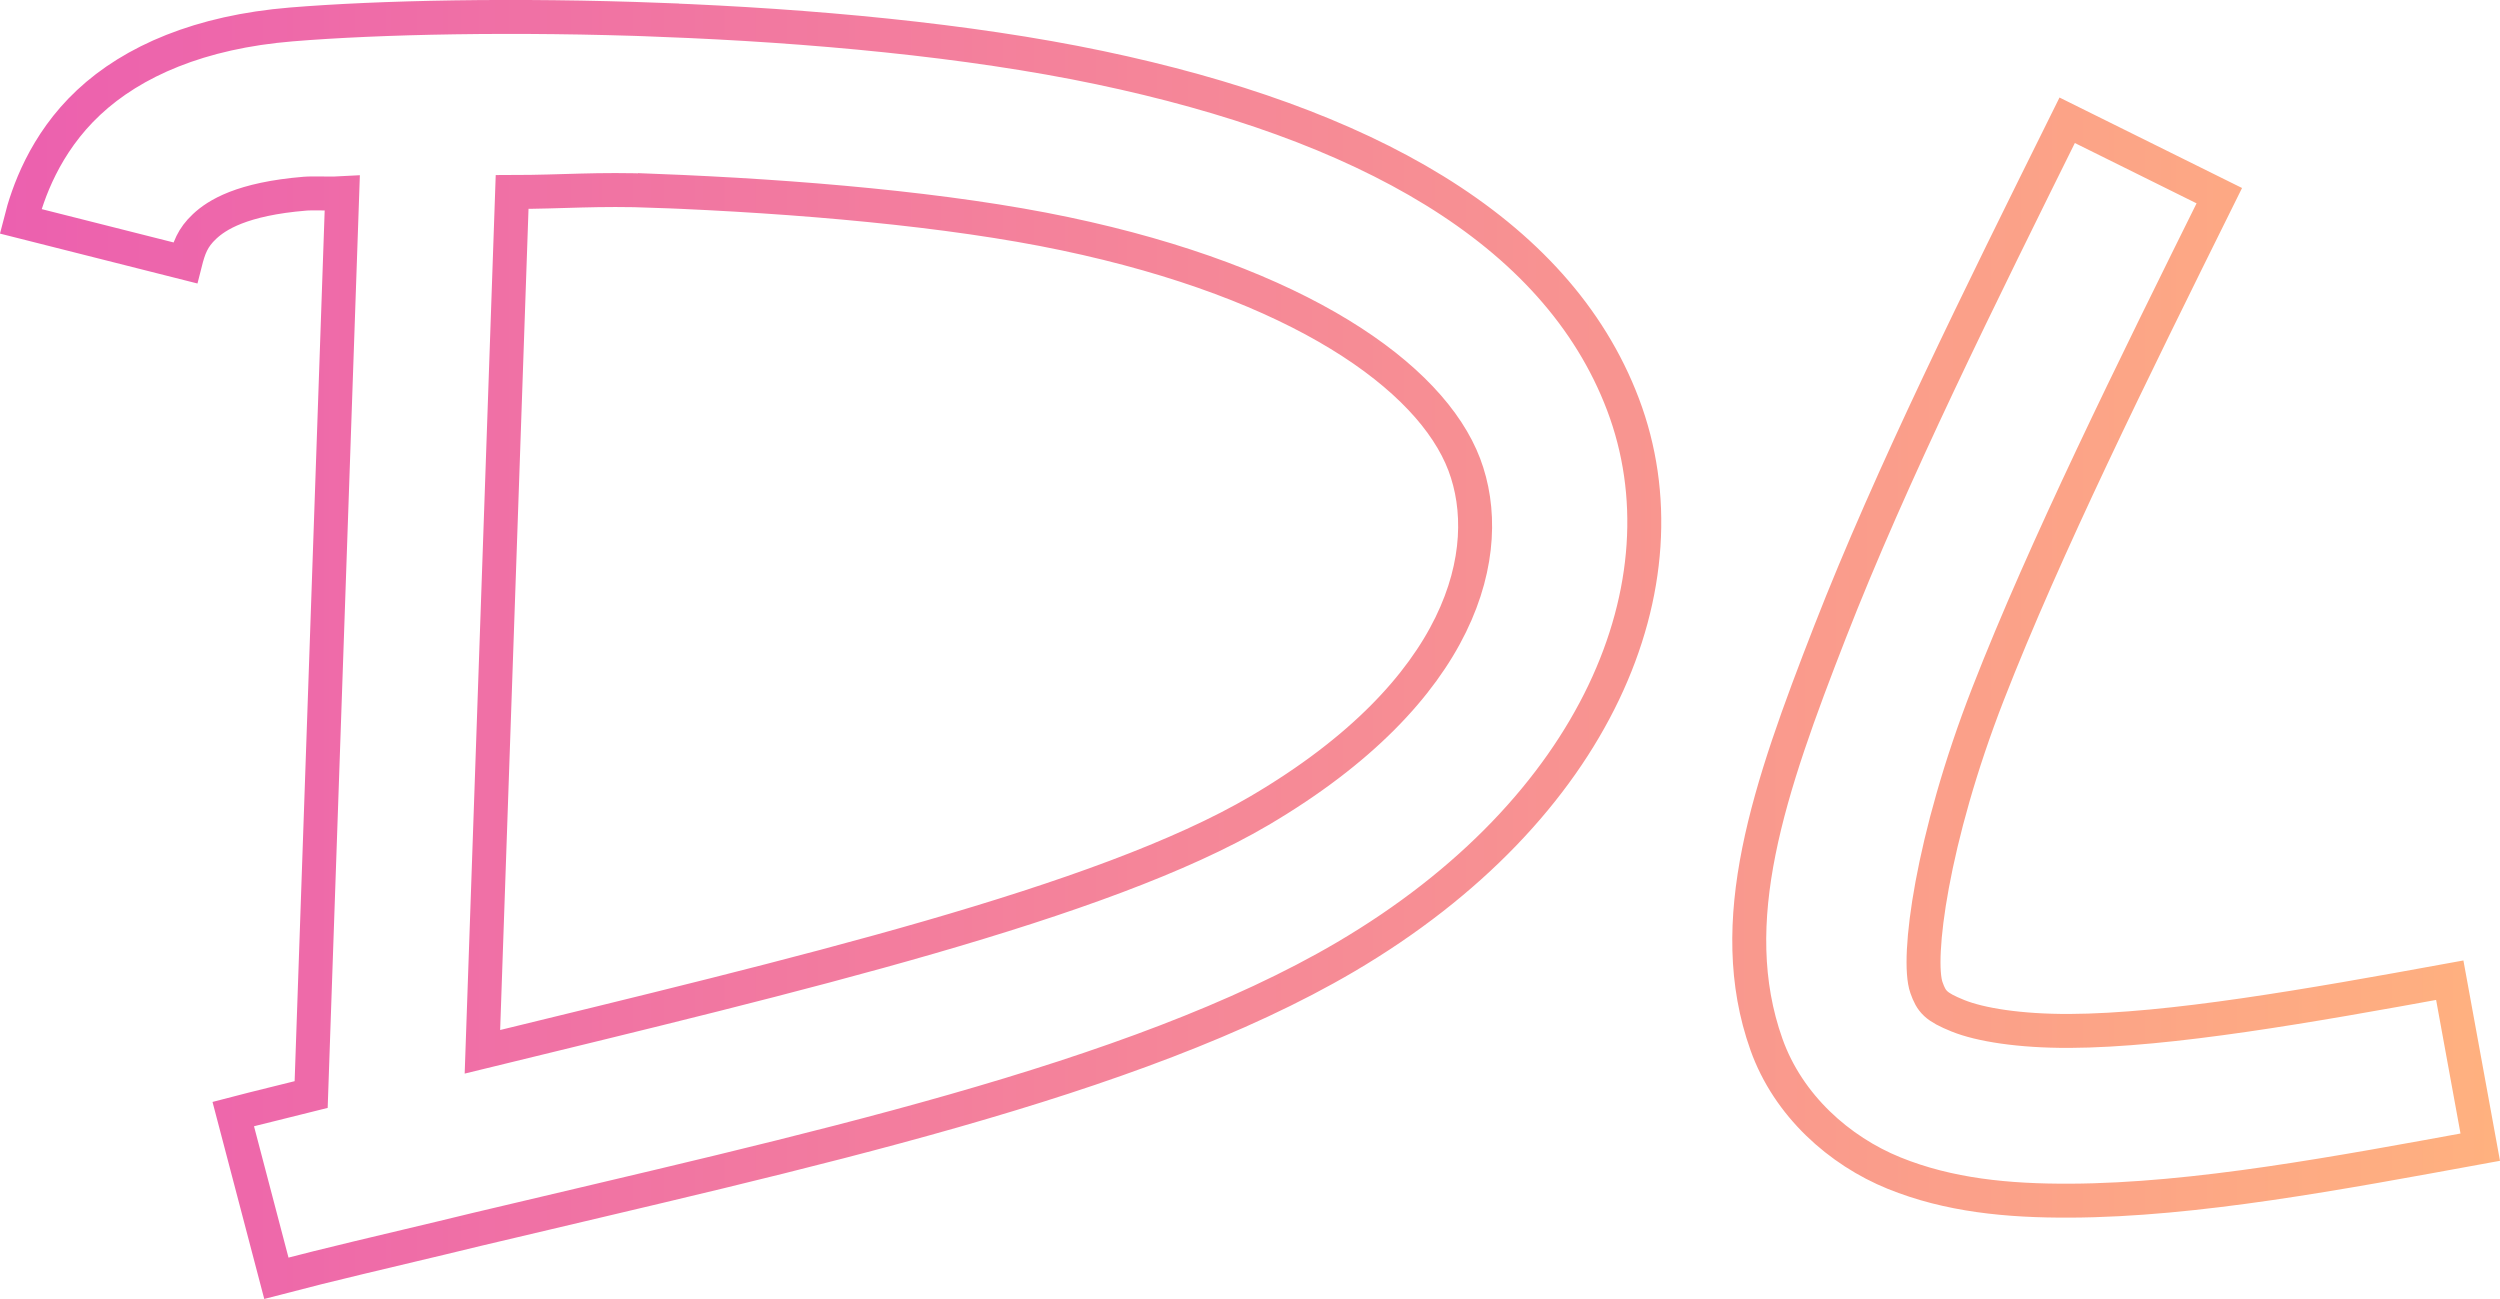 <?xml version="1.0" encoding="UTF-8" standalone="no"?>
<svg
   xmlns:dc="http://purl.org/dc/elements/1.1/"
   xmlns:cc="http://creativecommons.org/ns#"
   xmlns:rdf="http://www.w3.org/1999/02/22-rdf-syntax-ns#"
   xmlns:svg="http://www.w3.org/2000/svg"
   xmlns="http://www.w3.org/2000/svg"
   xmlns:xlink="http://www.w3.org/1999/xlink"
   xmlns:sodipodi="http://sodipodi.sourceforge.net/DTD/sodipodi-0.dtd"
   xmlns:inkscape="http://www.inkscape.org/namespaces/inkscape"
   width="73.645mm"
   height="38.265mm"
   viewBox="0 0 73.645 38.265"
   version="1.1"
   id="svg847"
   inkscape:version="1.0.1 (3bc2e813f5, 2020-09-07)"
   sodipodi:docname="VaporwaveLogo.svg">
  <defs
     id="defs841">
    <linearGradient
       inkscape:collect="always"
       id="linearGradient970">
      <stop
         style="stop-color:#ec60af;stop-opacity:1"
         offset="0"
         id="stop966" />
      <stop
         style="stop-color:#ffb17f;stop-opacity:1"
         offset="1"
         id="stop968" />
    </linearGradient>
    <inkscape:path-effect
       effect="bspline"
       id="path-effect954"
       is_visible="true"
       lpeversion="1"
       weight="33.333"
       steps="2"
       helper_size="0"
       apply_no_weight="true"
       apply_with_weight="true"
       only_selected="false" />
    <inkscape:path-effect
       effect="bspline"
       id="path-effect935"
       is_visible="true"
       lpeversion="1"
       weight="33.333"
       steps="2"
       helper_size="0"
       apply_no_weight="true"
       apply_with_weight="true"
       only_selected="false" />
    <inkscape:path-effect
       effect="bspline"
       id="path-effect1450"
       is_visible="true"
       lpeversion="1"
       weight="33.333"
       steps="2"
       helper_size="0"
       apply_no_weight="true"
       apply_with_weight="true"
       only_selected="false" />
    <inkscape:path-effect
       effect="bspline"
       id="path-effect1442"
       is_visible="true"
       lpeversion="1"
       weight="33.333"
       steps="2"
       helper_size="0"
       apply_no_weight="true"
       apply_with_weight="true"
       only_selected="false" />
    <inkscape:path-effect
       effect="bspline"
       id="path-effect1438"
       is_visible="true"
       lpeversion="1"
       weight="33.333"
       steps="2"
       helper_size="0"
       apply_no_weight="true"
       apply_with_weight="true"
       only_selected="false" />
    <inkscape:path-effect
       effect="bspline"
       id="path-effect1434"
       is_visible="true"
       lpeversion="1"
       weight="33.333"
       steps="2"
       helper_size="0"
       apply_no_weight="true"
       apply_with_weight="true"
       only_selected="false" />
    <inkscape:path-effect
       effect="bspline"
       id="path-effect1418"
       is_visible="true"
       lpeversion="1"
       weight="33.333"
       steps="2"
       helper_size="0"
       apply_no_weight="true"
       apply_with_weight="true"
       only_selected="false" />
    <linearGradient
       inkscape:collect="always"
       xlink:href="#linearGradient970"
       id="linearGradient972"
       x1="93.256"
       y1="110.017"
       x2="166.901"
       y2="110.017"
       gradientUnits="userSpaceOnUse"
       gradientTransform="translate(-83.686,-82.981)" />
  </defs>
  <sodipodi:namedview
     id="base"
     pagecolor="#ffffff"
     bordercolor="#666666"
     borderopacity="1.0"
     inkscape:pageopacity="0.0"
     inkscape:pageshadow="2"
     inkscape:zoom="2"
     inkscape:cx="128.51302"
     inkscape:cy="61.041324"
     inkscape:document-units="mm"
     inkscape:current-layer="layer1"
     inkscape:document-rotation="0"
     showgrid="false"
     showguides="true"
     inkscape:guide-bbox="true"
     inkscape:window-width="1718"
     inkscape:window-height="1368"
     inkscape:window-x="84"
     inkscape:window-y="0"
     inkscape:window-maximized="0"
     fit-margin-top="0"
     fit-margin-left="0"
     fit-margin-right="0"
     fit-margin-bottom="0" />
  <g
     inkscape:label="Layer 1"
     inkscape:groupmode="layer"
     id="layer1"
     transform="translate(-9.57,-7.903)">
    <a
       xlink:href="https://github.com/dereklamb"
       id="a17"
       style="fill:#152863;fill-opacity:0">
      <path
         id="path865"
         style="color:#000000;font-style:normal;font-variant:normal;font-weight:normal;font-stretch:normal;font-size:medium;line-height:normal;font-family:sans-serif;font-variant-ligatures:normal;font-variant-position:normal;font-variant-caps:normal;font-variant-numeric:normal;font-variant-alternates:normal;font-variant-east-asian:normal;font-feature-settings:normal;font-variation-settings:normal;text-indent:0;text-align:start;text-decoration:none;text-decoration-line:none;text-decoration-style:solid;text-decoration-color:#000000;letter-spacing:normal;word-spacing:normal;text-transform:none;writing-mode:lr-tb;direction:ltr;text-orientation:mixed;dominant-baseline:auto;baseline-shift:baseline;text-anchor:start;white-space:normal;shape-padding:0;shape-margin:0;inline-size:0;clip-rule:nonzero;display:inline;overflow:visible;visibility:visible;opacity:1;isolation:auto;mix-blend-mode:normal;color-interpolation:sRGB;color-interpolation-filters:linearRGB;solid-color:#000000;solid-opacity:1;vector-effect:none;fill:#152863;fill-opacity:0;fill-rule:nonzero;stroke:url(#linearGradient972);stroke-width:1;stroke-linecap:butt;stroke-linejoin:miter;stroke-miterlimit:4;stroke-dasharray:none;stroke-dashoffset:0;stroke-opacity:1;color-rendering:auto;image-rendering:auto;shape-rendering:auto;text-rendering:auto;enable-background:accumulate;stop-color:#000000;stop-opacity:1"
         d="m 70.465,11.446 c -2.581,5.207 -5.185,10.45 -6.988,15.078 -1.803,4.628 -3.155,8.532 -1.871,12.145 0.642,1.806 2.15,3.138 3.76,3.791 1.61,0.653 3.346,0.821 5.191,0.812 3.691,-0.016 7.916,-0.816 12.076,-1.576 l -0.898,-4.918 c -4.161,0.76 -8.256,1.481 -11.201,1.494 -1.473,0.006 -2.635,-0.182 -3.289,-0.447 -0.654,-0.265 -0.778,-0.413 -0.926,-0.83 -0.296,-0.834 0.143,-4.36 1.816,-8.654 1.673,-4.294 4.23,-9.467 6.811,-14.674 z m -41.393,-2.958 c -4.34,-0.166 -8.354,-0.076 -10.922,0.135 -2.68,0.22 -4.666,1.079 -5.969,2.299 -1.303,1.219 -1.799,2.69 -2.004,3.5 l 4.848,1.225 c 0.11,-0.435 0.214,-0.739 0.572,-1.074 0.358,-0.335 1.091,-0.811 2.963,-0.965 0.236,-0.019 0.82,0.007 1.092,-0.01 l -0.916,26.549 c -0.782,0.198 -1.519,0.371 -2.295,0.574 l 1.27,4.836 c 1.621,-0.425 3.24,-0.797 4.891,-1.193 l 1,-0.242 c 9.628,-2.291 19.362,-4.358 25.605,-8.029 7.391,-4.346 10.169,-11.009 8.174,-16.275 -1.968,-5.195 -7.714,-8.303 -15.416,-9.922 -3.884,-0.817 -8.552,-1.24 -12.893,-1.406 z m -0.207,5.035 c 4.186,0.162 8.666,0.547 12.072,1.264 6.88,1.446 10.783,4.203 11.768,6.801 0.957,2.527 -0.009,6.653 -6.033,10.195 -4.633,2.725 -13.634,4.846 -22.891,7.104 l 0.875,-25.328 c 1.518,-0.002 2.499,-0.101 4.209,-0.035 z"
         sodipodi:nodetypes="csssscccsssccsssccssccccccsssssssssccss" />
    </a>
  </g>
</svg>
